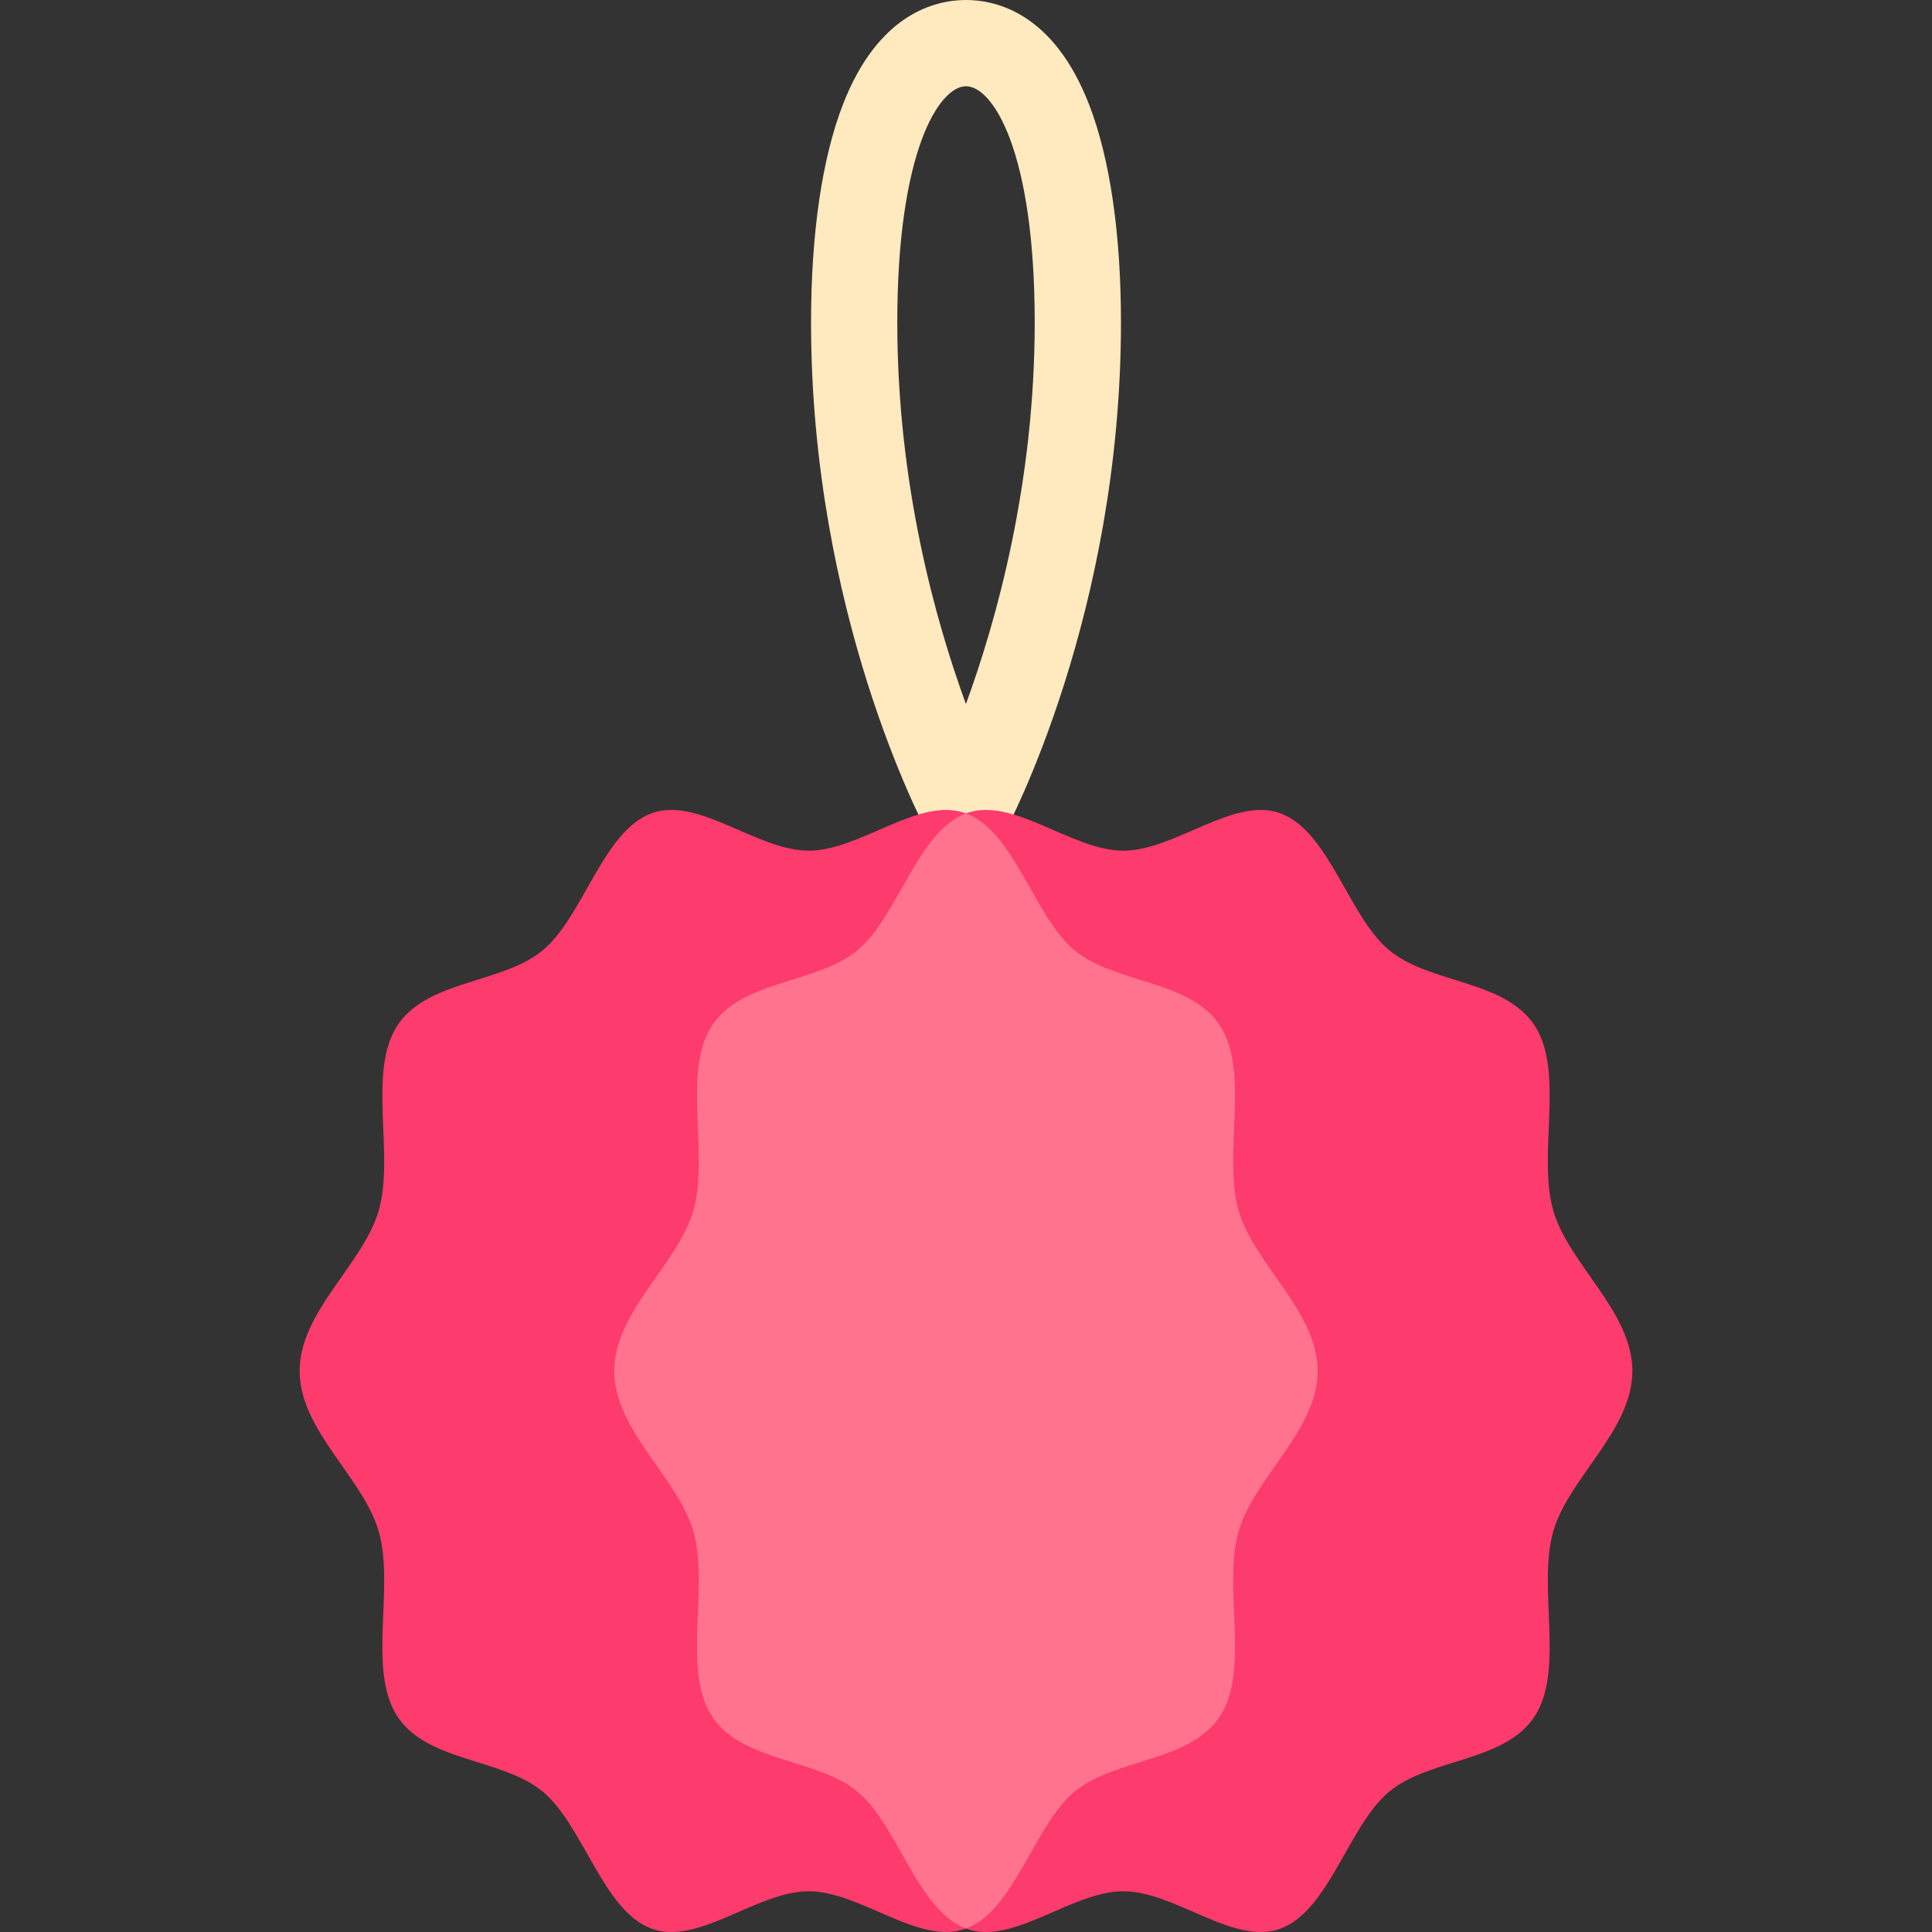 <?xml version="1.0" encoding="iso-8859-1"?>
<!-- Generator: Adobe Illustrator 19.0.0, SVG Export Plug-In . SVG Version: 6.00 Build 0)  -->
<svg version="1.1" id="Layer_1" xmlns="http://www.w3.org/2000/svg" xmlns:xlink="http://www.w3.org/1999/xlink" x="0px" y="0px"
	 viewBox="0 0 512 512" style="enable-background:new 0 0 512 512;" xml:space="preserve">
<rect x="0" y="0" width="512" height="512" fill="#333333" stroke="none"/>
<path style="fill:#FFE9BF;" d="M255.998,226.984c-4.203,0-8.067-2.307-10.061-6.007c-1.265-2.35-31.002-58.413-31.002-135.523
	c0-23.575,2.929-43.57,8.472-57.826C232.753,3.59,247.839,0,256,0c8.161,0,23.247,3.59,32.594,27.629
	c5.543,14.256,8.472,34.251,8.472,57.826c0,77.112-29.742,133.175-31.009,135.525C264.064,224.678,260.2,226.984,255.998,226.984z
	 M256,22.857c-7.04,0-18.209,16.994-18.209,62.597c0,42.833,10.07,78.954,18.19,101.117c8.129-22.217,18.229-58.416,18.229-101.117
	C274.209,39.851,263.04,22.857,256,22.857z"/>
<g>
	<path style="fill:#FD3B6D;" d="M411.6,320.697c4.023,14.274,20.994,26.811,20.994,42.629c0,15.806-16.971,28.343-20.994,42.617
		c-4.171,14.789,3.017,36.377-4.766,48.686c-7.863,12.434-27.966,11.2-38.766,20.251c-10.686,8.96-15.84,31.406-28.686,36.206
		c-12.389,4.64-27.954-9.886-41.691-9.886c-13.737,0-29.303,14.526-41.691,9.886V215.554c12.389-4.629,27.954,9.886,41.691,9.886
		c13.737,0,29.303-14.514,41.691-9.886c12.846,4.8,18,27.246,28.686,36.206c10.8,9.051,30.903,7.817,38.766,20.251
		C414.617,284.32,407.429,305.909,411.6,320.697z"/>
	<path style="fill:#FD3B6D;" d="M100.4,320.697c-4.023,14.274-20.994,26.811-20.994,42.629c0,15.806,16.971,28.343,20.994,42.617
		c4.171,14.789-3.017,36.377,4.766,48.686c7.863,12.434,27.966,11.2,38.766,20.251c10.686,8.96,15.84,31.406,28.686,36.206
		c12.389,4.64,27.954-9.886,41.691-9.886c13.737,0,29.303,14.526,41.691,9.886V215.554c-12.389-4.629-27.954,9.886-41.691,9.886
		s-29.303-14.514-41.691-9.886c-12.846,4.8-18,27.246-28.686,36.206c-10.8,9.051-30.903,7.817-38.766,20.251
		C97.383,284.32,104.572,305.909,100.4,320.697z"/>
</g>
<path style="fill:#FF738E;" d="M328.217,320.697c4.023,14.274,20.983,26.811,20.983,42.629c0,15.806-16.96,28.343-20.983,42.617
	c-4.171,14.789,3.006,36.377-4.766,48.686c-7.863,12.434-27.966,11.2-38.766,20.251C274,483.84,268.846,506.286,256,511.086
	c-12.846-4.8-18-27.246-28.686-36.206c-10.8-9.051-30.903-7.817-38.766-20.251c-7.771-12.309-0.594-33.897-4.766-48.686
	c-4.023-14.274-20.983-26.811-20.983-42.617c0-15.817,16.96-28.354,20.983-42.629c4.171-14.789-3.006-36.377,4.766-48.686
	c7.863-12.434,27.966-11.2,38.766-20.251C238,242.8,243.154,220.354,256,215.554c12.846,4.8,18,27.246,28.686,36.206
	c10.8,9.051,30.903,7.817,38.766,20.251C331.223,284.32,324.046,305.909,328.217,320.697z"/>
<g>
</g>
<g>
</g>
<g>
</g>
<g>
</g>
<g>
</g>
<g>
</g>
<g>
</g>
<g>
</g>
<g>
</g>
<g>
</g>
<g>
</g>
<g>
</g>
<g>
</g>
<g>
</g>
<g>
</g>
</svg>
